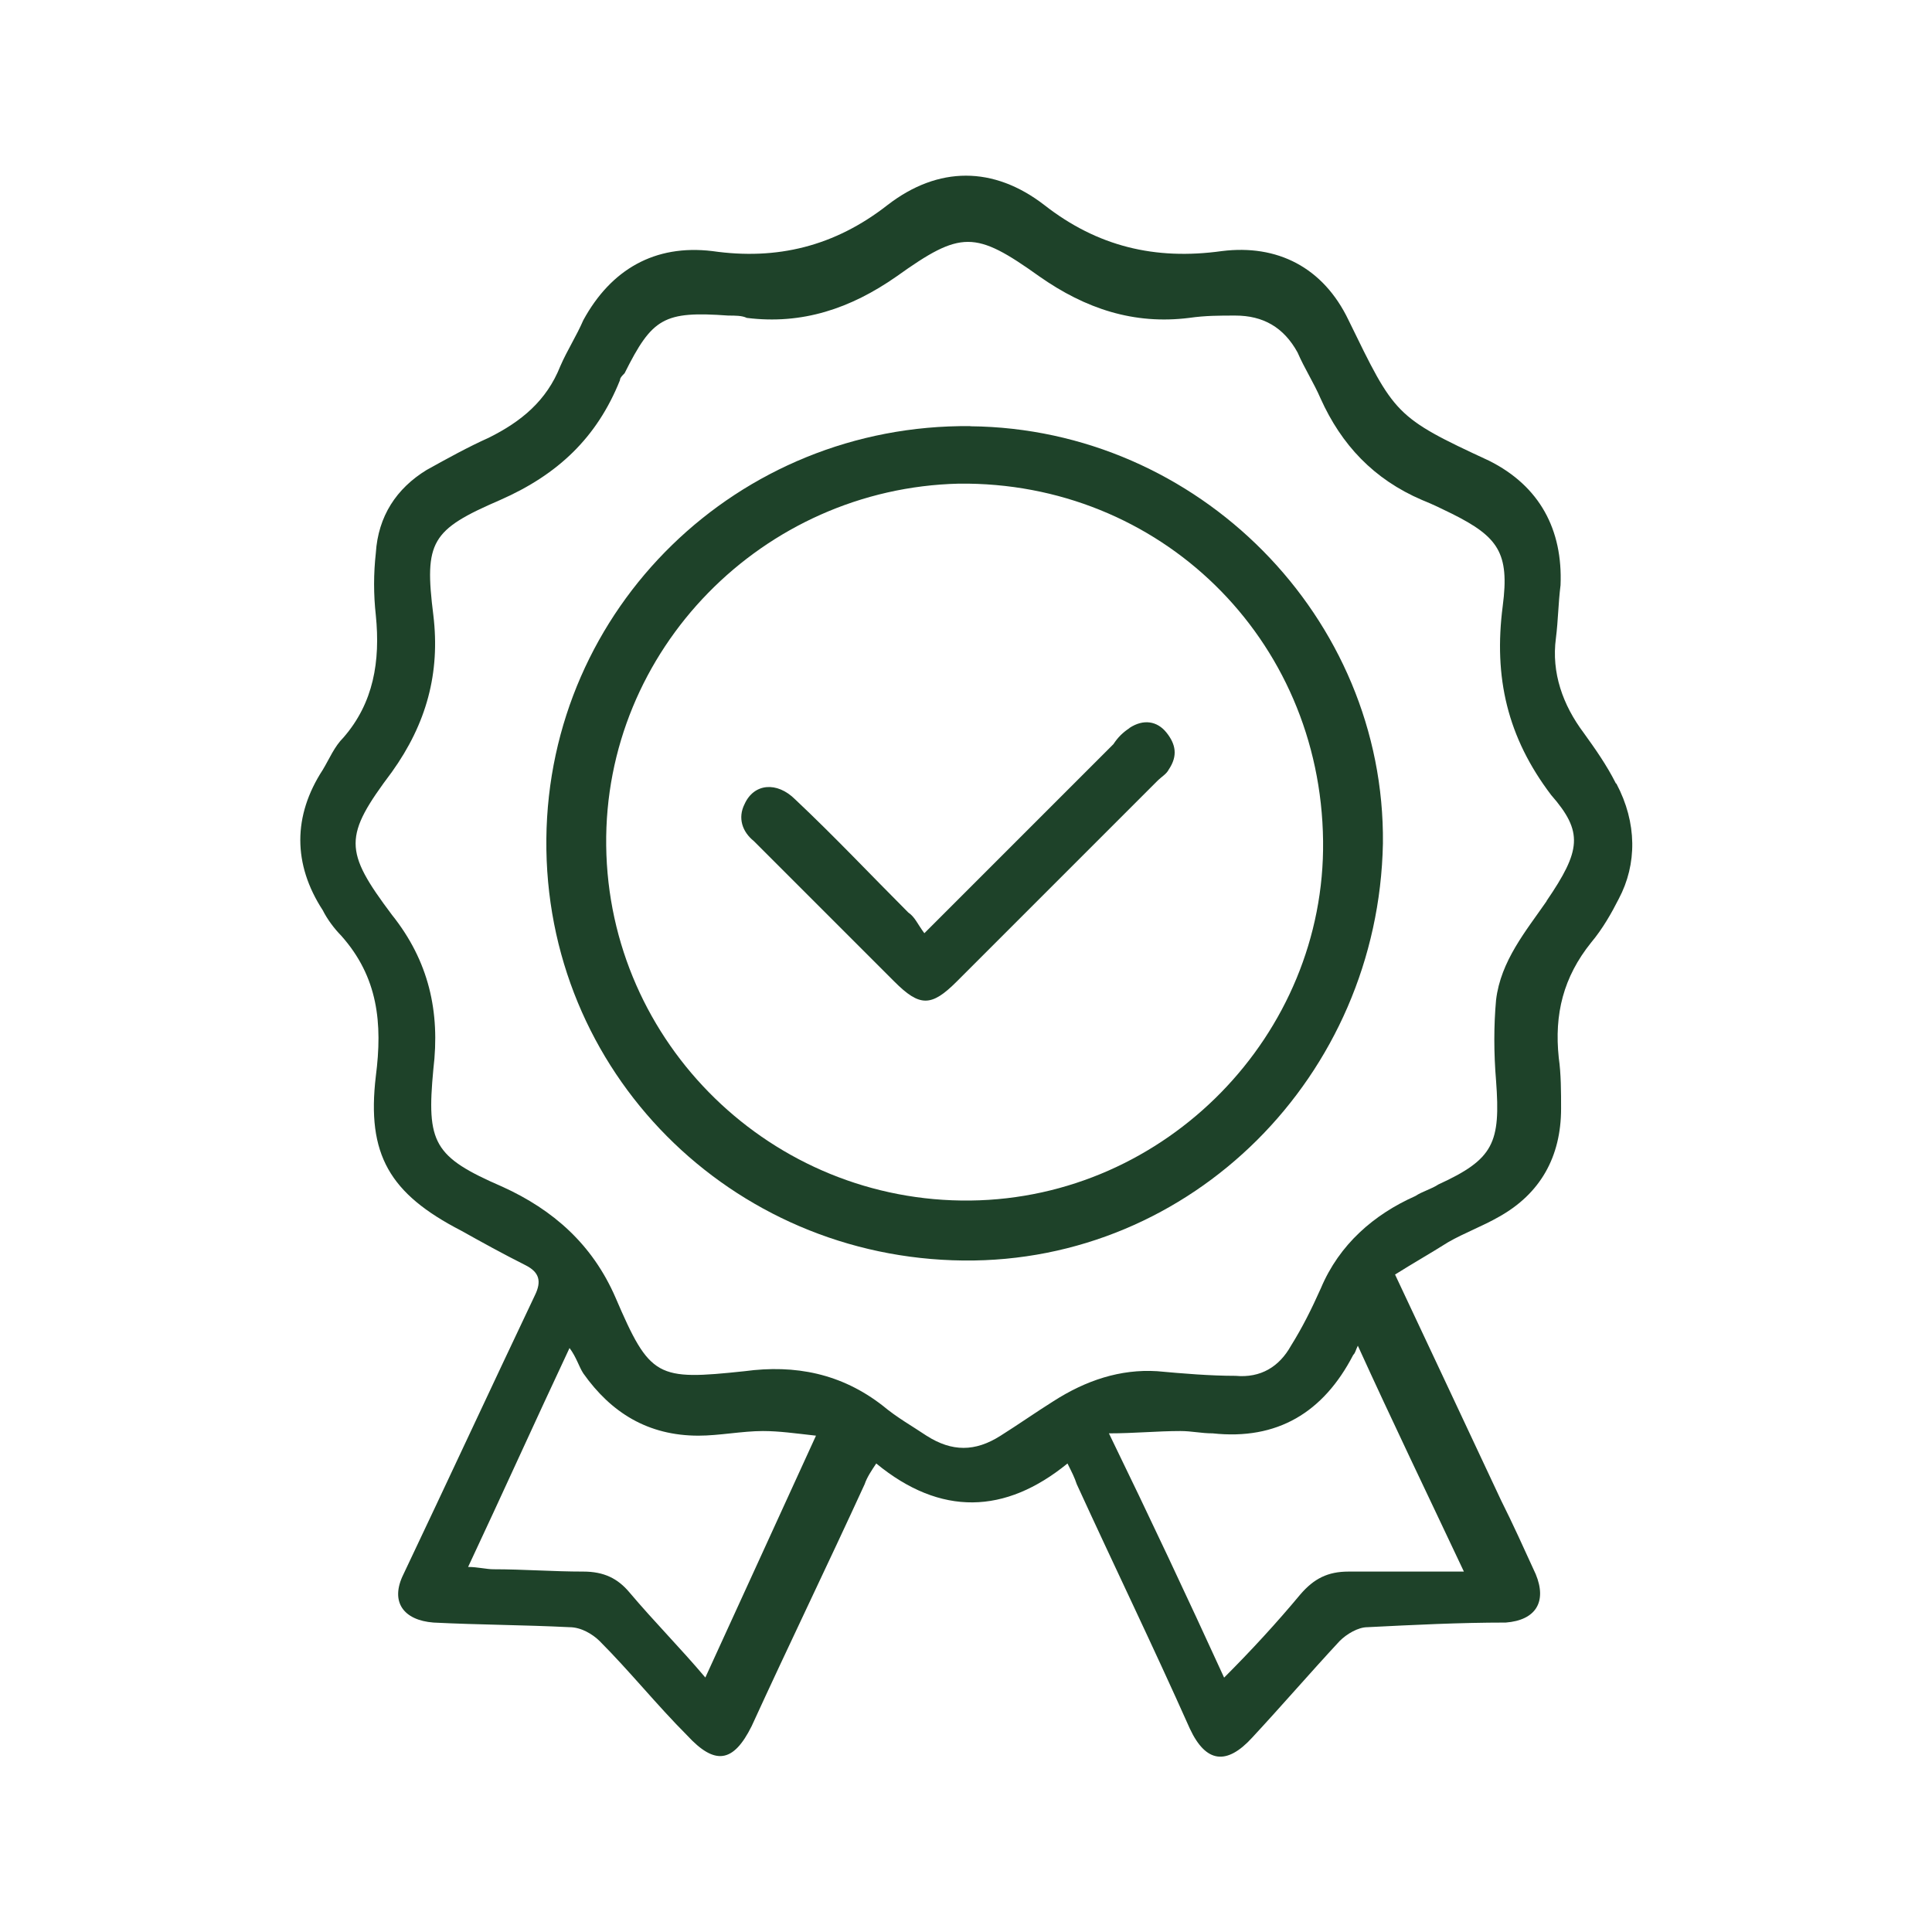 <svg xmlns="http://www.w3.org/2000/svg" id="Capa_1" viewBox="0 0 141.73 141.73"><defs><style>.cls-1{fill:#1e4229;}</style></defs><path class="cls-1" d="M118.54,57.47c-.68-1.35-1.52-2.54-2.37-3.72-1.52-2.03-2.37-4.4-2.03-6.93,.17-1.35,.17-2.54,.34-3.89,.17-4.06-1.52-7.27-5.24-9.13-6.93-3.21-6.93-3.38-10.31-10.31-1.86-3.89-5.24-5.58-9.3-5.07-4.9,.68-9.13-.34-13.02-3.38-3.72-2.87-7.78-2.87-11.5,0-3.89,3.04-8.12,4.06-12.85,3.38-4.23-.51-7.44,1.35-9.47,5.07-.51,1.18-1.18,2.2-1.69,3.38-1.01,2.54-2.87,4.06-5.24,5.24-1.52,.68-3.04,1.52-4.57,2.37-2.2,1.35-3.55,3.38-3.72,6.09-.17,1.52-.17,3.04,0,4.57,.34,3.38-.17,6.43-2.37,8.96-.68,.68-1.01,1.52-1.52,2.37-2.2,3.38-2.2,6.93,0,10.31,.34,.68,.85,1.35,1.35,1.86,2.71,3.04,3.04,6.43,2.54,10.31-.68,5.75,1.01,8.62,6.26,11.33,1.52,.85,3.04,1.69,4.73,2.54,1.01,.51,1.18,1.18,.68,2.2-3.21,6.76-6.43,13.7-9.64,20.46-1.01,2.03,0,3.38,2.2,3.55,3.38,.17,6.59,.17,9.98,.34,.85,0,1.69,.51,2.2,1.01,2.2,2.2,4.23,4.73,6.43,6.93,2.03,2.2,3.38,2.03,4.73-.68,2.71-5.92,5.58-11.84,8.29-17.75,.17-.51,.51-1.01,.85-1.52,4.73,3.89,9.47,3.72,14.03,0,.34,.68,.51,1.01,.68,1.52,2.71,5.92,5.58,11.84,8.29,17.92,1.18,2.54,2.71,2.71,4.57,.68,2.2-2.37,4.23-4.73,6.43-7.1,.51-.51,1.35-1.01,2.03-1.01,3.38-.17,6.76-.34,10.15-.34,2.2-.17,3.04-1.52,2.2-3.55-.85-1.86-1.69-3.72-2.54-5.41-2.54-5.41-5.07-10.82-7.78-16.57,1.35-.85,2.54-1.52,3.89-2.37,1.18-.68,2.54-1.18,3.72-1.86,3.04-1.69,4.57-4.4,4.57-7.95,0-1.18,0-2.54-.17-3.72-.34-3.21,.34-5.92,2.37-8.45,.85-1.01,1.52-2.2,2.03-3.21,1.35-2.54,1.35-5.58-.17-8.45ZM51.75,123.07c-1.86-2.2-3.72-4.06-5.58-6.26-.85-1.01-1.86-1.52-3.38-1.52-2.2,0-4.4-.17-6.59-.17-.51,0-1.18-.17-1.86-.17,2.54-5.41,4.9-10.65,7.44-16.06,.51,.68,.68,1.35,1.01,1.86,2.03,2.87,4.73,4.57,8.45,4.57,1.52,0,3.21-.34,4.73-.34,1.18,0,2.37,.17,3.89,.34-2.71,5.92-5.41,11.84-8.12,17.75Zm55.63-7.78h-8.45c-1.52,0-2.54,.51-3.55,1.69-1.69,2.03-3.55,4.06-5.58,6.09-2.71-5.92-5.41-11.67-8.45-17.92,1.86,0,3.55-.17,5.24-.17,.85,0,1.52,.17,2.37,.17,4.73,.51,8.12-1.52,10.31-5.75,.17-.17,.17-.34,.34-.68,2.54,5.58,5.07,10.82,7.78,16.57Zm6.09-49.2c-1.52,2.2-3.38,4.4-3.72,7.27-.17,1.86-.17,3.89,0,5.92,.34,4.57-.17,5.75-4.23,7.61-.51,.34-1.18,.51-1.69,.85-3.04,1.35-5.58,3.55-6.93,6.76-.68,1.52-1.35,2.87-2.2,4.23-.85,1.52-2.2,2.37-4.06,2.2-1.86,0-3.89-.17-5.75-.34-2.71-.17-5.24,.68-7.61,2.2-1.35,.85-2.54,1.69-3.89,2.54-1.86,1.18-3.55,1.18-5.41,0-1.01-.68-2.2-1.35-3.21-2.2-3.04-2.37-6.43-3.04-10.15-2.54-6.43,.68-6.93,.51-9.47-5.41-1.69-3.89-4.57-6.43-8.29-8.12-5.07-2.2-5.58-3.21-5.07-8.62,.51-4.23-.34-7.95-3.04-11.33-3.55-4.73-3.55-5.75,0-10.48,2.54-3.55,3.55-7.27,3.04-11.5-.68-5.41-.17-6.26,4.9-8.45,4.23-1.86,7.1-4.57,8.79-8.79,0-.17,.17-.34,.34-.51,2.03-4.06,2.87-4.57,7.61-4.23,.51,0,1.01,0,1.35,.17,4.06,.51,7.61-.68,10.99-3.04,4.73-3.38,5.75-3.38,10.48,0,3.38,2.37,6.93,3.55,10.99,3.04,1.18-.17,2.2-.17,3.38-.17,2.03,0,3.55,.85,4.57,2.71,.51,1.18,1.18,2.2,1.69,3.38,1.52,3.38,3.89,5.92,7.44,7.44,.85,.34,1.52,.68,2.2,1.01,3.38,1.69,4.23,2.87,3.72,6.76-.68,5.24,.34,9.64,3.55,13.87,2.37,2.71,2.2,4.06-.34,7.78Z"></path><path class="cls-1" d="M71.19,31.26c-17.08-.17-30.94,13.36-31.11,30.27-.17,17.08,13.53,30.77,30.6,30.94,16.74,.17,30.44-13.53,30.77-30.6,.17-16.57-13.53-30.44-30.27-30.6Zm0,56.81c-14.54,.17-26.55-11.5-26.72-26.04-.17-14.37,11.5-26.21,25.87-26.55,14.71-.17,26.55,11.33,26.72,26.21,.17,14.2-11.5,26.21-25.87,26.38Z"></path><path class="cls-1" d="M82.86,53.41c-.51,.34-.85,.68-1.18,1.18l-13.87,13.87c-.51-.68-.68-1.18-1.18-1.52-2.71-2.71-5.41-5.58-8.29-8.29-1.35-1.35-3.04-1.18-3.72,.34-.51,1.01-.17,2.03,.68,2.71l10.31,10.31c1.86,1.86,2.71,1.86,4.57,0l14.71-14.71c.34-.34,.68-.51,.85-.85,.68-1.01,.51-1.86-.17-2.71-.68-.85-1.69-1.01-2.71-.34Z"></path></svg>